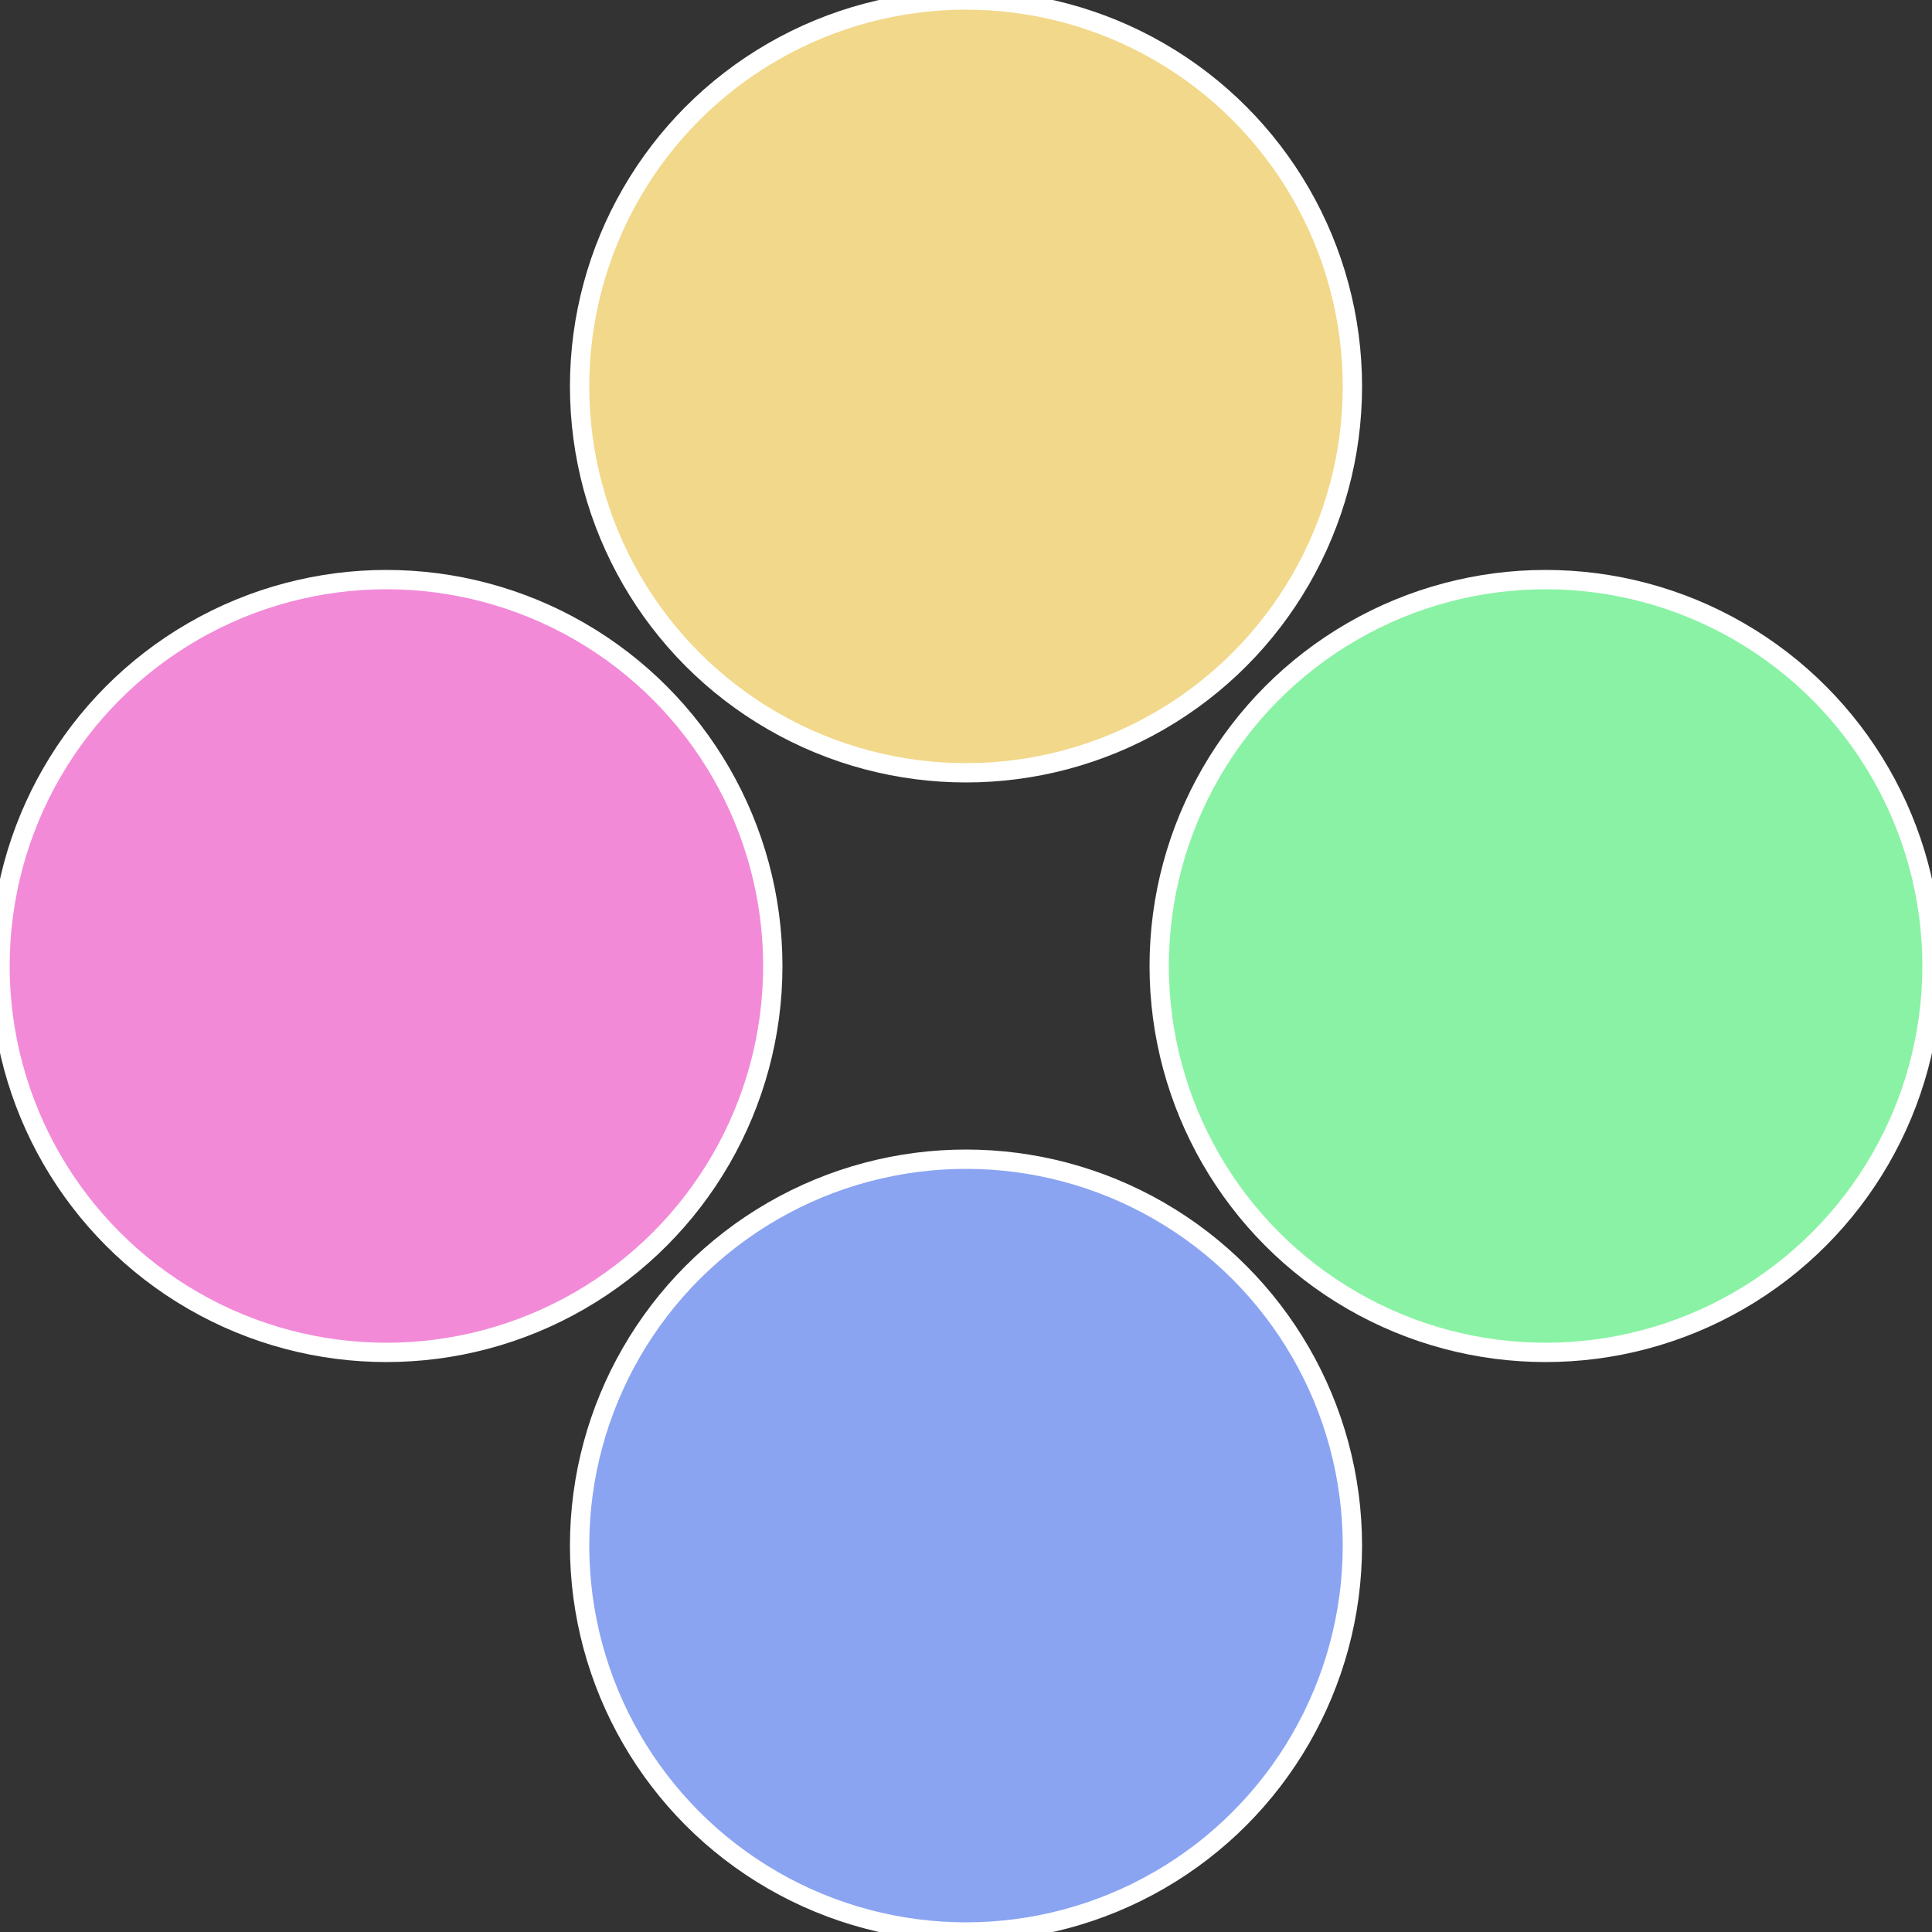 <?xml version="1.0" standalone="no"?>
<svg width="500" height="500" viewBox="-1 -1 2 2" xmlns="http://www.w3.org/2000/svg">
 
                <rect x="-1" y="-1" width="2" height="2" fill="#333333" stroke="none"/>
 
                <circle cx="0.6" cy="0" r="0.4" fill="#8af2a5" stroke="#fff" stroke-width="1%" />
             
                <circle cx="3.6739403974421E-17" cy="0.6" r="0.4" fill="#8aa4f2" stroke="#fff" stroke-width="1%" />
             
                <circle cx="-0.6" cy="7.3478807948841E-17" r="0.4" fill="#f28ad8" stroke="#fff" stroke-width="1%" />
             
                <circle cx="-1.1021821192326E-16" cy="-0.6" r="0.4" fill="#f2d88a" stroke="#fff" stroke-width="1%" />
            </svg>
